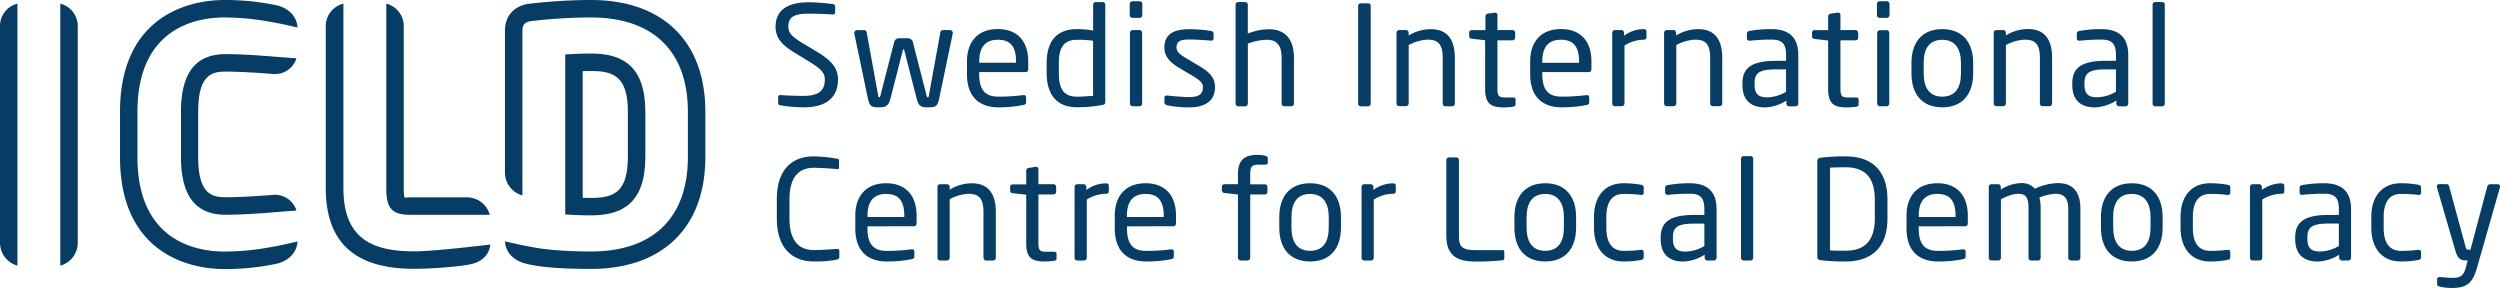 <svg id="Lager_1" data-name="Lager 1" xmlns="http://www.w3.org/2000/svg" viewBox="0 0 1097.4 126.41"><title>ICLD_logo_EN_darkblue</title><path d="M7.66,116.61V1.59A10.11,10.11,0,0,0,0,11.46v95.13A10.44,10.44,0,0,0,7.66,116.61Z" style="fill:#073d65"/><path d="M87,49.06c0-15.82,5.62-17.63,12-17.63,7,0,16.61.69,21.2,1.08a9.91,9.91,0,0,0,9.94-6.9l-10-.76c-4.72-.41-13.92-1.09-21.09-1.09-11.37,0-19.61,6.09-19.61,25.3V68.94c0,19.24,8.24,25.33,19.61,25.33,7.17,0,16.37-.68,21.09-1.09l10-.76a9.92,9.92,0,0,0-9.94-6.91c-4.59.4-14.25,1.07-21.2,1.07-6.33,0-12-1.79-12-17.64Z" style="fill:#073d65"/><path d="M26.47,116.61a10.41,10.41,0,0,0,7.66-10V11.46A10.16,10.16,0,0,0,26.47,1.6Z" style="fill:#073d65"/><path d="M283.28,68.94V49.06c0-20.29-10.27-25.57-23.81-25.57-5,0-8.51.27-11.35.41V94.14c2.84.14,6.36.4,11.35.4C273,94.54,283.28,89.27,283.28,68.94Zm-7.67,0c0,15.38-6.1,17.94-16.14,17.94-1.32,0-2.55,0-3.69-.06V31.22c1.14,0,2.37-.06,3.69-.06,10,0,16.14,2.55,16.14,17.9Z" style="fill:#073d65"/><path d="M182,118c7.26,0,19.45-.92,24.5-2,3.79-.76,8.05-3.09,8.78-8.67,0,0-24.45,3-33.28,3-17.59,0-31.25-4.73-31.25-27.72v-81A10.11,10.11,0,0,0,143,11.44V82.65C143,112,162.66,118,182,118Z" style="fill:#073d65"/><path d="M122.11,2.47A109.1,109.1,0,0,0,98.62,0C79.77,0,52.68,9.42,52.68,49.06V69c0,39.68,27.09,49.1,45.94,49.1a108.48,108.48,0,0,0,23.49-2.48c2-.62,8-2.78,8.5-9.61,0,0-8.82,2.06-10.61,2.24a111.24,111.24,0,0,1-21.38,2.17C82.39,110.4,60.34,103,60.34,69V49.06c0-33.95,22-41.39,38.28-41.39A111.24,111.24,0,0,1,120,9.84c1.79.18,10.61,2.24,10.61,2.24C130.14,5.25,124.13,3.09,122.11,2.47Z" style="fill:#073d65"/><path d="M221.65,105.94c.47,6.84,6.48,9,8.5,9.62,2.73.72,9.57,2.49,29.33,2.48,31,0,50.14-17.8,50.14-49.1V49.06C309.62,17.8,290.52,0,259.48,0a239.36,239.36,0,0,0-27.94,1.73c-5.48,1-9.89,4.86-9.89,11.75V75.79a10.47,10.47,0,0,0,7.67,10V13.48c0-2.7,1.21-3.78,3.51-4.18a228.17,228.17,0,0,1,26.65-1.63c27,0,42.47,14.61,42.47,41.39V68.94c0,26.83-15.42,41.44-42.47,41.44-17.15,0-25.17-1.76-27.23-2.2C230.46,108,221.65,105.94,221.65,105.94Z" style="fill:#073d65"/><path d="M180.05,94.28H215a10.44,10.44,0,0,0-10-7.66H180.1c-1.35,0-2,.17-2.51.09a5.12,5.12,0,0,1-.15-.56,20.33,20.33,0,0,1-.21-3.49V11.44a10.17,10.17,0,0,0-7.66-9.85V82.65C169.51,91.57,172.21,94.28,180.05,94.28Z" style="fill:#073d65"/><path d="M799,114.18a85.53,85.53,0,0,0,11.08.6c11.25,0,18.44-5.9,18.44-18.92V87.64c0-13.17-7.19-19-18.44-19a87.35,87.35,0,0,0-11.08.61,1.43,1.43,0,0,0-1.28,1.53v41.85a1.4,1.4,0,0,0,1.24,1.55Zm4.31-40.57c2-.12,3.91-.18,6.77-.18,7.3,0,12.89,3.16,12.89,14.21v8.22c0,11-5.59,14.18-12.89,14.18-2.86,0-4.82,0-6.77-.12Z" style="fill:#073d65"/><path d="M806.92,5.54h-.19L803.57,6a1.24,1.24,0,0,0-1.09,1.23v6h-5.91a1.06,1.06,0,0,0-1.15,1V16c0,.67.47,1,1.15,1.1l5.91.67V39c0,6.69,2.67,8.15,8.27,8.15a29.79,29.79,0,0,0,4-.3c.8-.12,1.11-.49,1.11-1.05V43.64c0-.61-.43-.85-1.29-.85h-3.4c-2.44,0-3.29-.48-3.29-3.83V17.71h6.58a1.22,1.22,0,0,0,1.21-1.22V14.42a1.21,1.21,0,0,0-1.21-1.21h-6.58V6.57A1,1,0,0,0,806.92,5.54Z" style="fill:#073d65"/><path d="M697.42,31.65c.73,0,1.16-.55,1.16-1.34V27c0-8.63-4.51-14.24-13.39-14.24-8.7,0-13.51,5.54-13.51,14.24v5.5c0,11.32,6.81,14.61,13.81,14.61a56.08,56.08,0,0,0,10.89-1c1-.19,1.22-.62,1.22-1.41V42.61a.86.86,0,0,0-.86-.86h-.44a83.68,83.68,0,0,1-10.84.67c-5.6,0-8.45-2.69-8.45-9.93v-.85ZM677,27c0-6.57,2.91-9.55,8.15-9.55s8,2.67,8,9.55v.56H677Z" style="fill:#073d65"/><path d="M829.43,1.76A1.23,1.23,0,0,0,828.22.54h-3.1a1.22,1.22,0,0,0-1.22,1.22V6.63a1.22,1.22,0,0,0,1.22,1.21h3.1a1.21,1.21,0,0,0,1.21-1.21Z" style="fill:#073d65"/><path d="M785.38,46.68h2.8a1.22,1.22,0,0,0,1.21-1.22V24.22c0-7.18-3.4-11.44-11.87-11.44a53.2,53.2,0,0,0-9.43.79c-.86.12-1.28.48-1.28,1.15v2.14c0,.79.55,1,1.09,1h.31c3.09-.31,6.2-.48,9.31-.48,4.75,0,6.51,1.77,6.51,6.88V26.7h-4.5c-10.84,0-14.67,3.29-14.67,9.86v.73c0,7.61,4.75,9.86,9.93,9.86a18.48,18.48,0,0,0,9.36-3v1.33A1.23,1.23,0,0,0,785.38,46.68ZM784,40.29a16.79,16.79,0,0,1-8.21,2.44c-3.54,0-5.6-1.16-5.6-5.55v-.72c0-4.32,1.95-6,9.31-6H784Z" style="fill:#073d65"/><path d="M765.32,68.55a1.1,1.1,0,0,0-1.1,1.1v43.48a1.17,1.17,0,0,0,1.1,1.22h3.17a1.16,1.16,0,0,0,1.09-1.22V69.7a1.1,1.1,0,0,0-1-1.15h-3.23Z" style="fill:#073d65"/><path d="M712.73,85.12a57.73,57.73,0,0,1,7.55.44h.24a.93.93,0,0,0,1-.86V82.45c0-.85-.24-1.17-1.21-1.35a45.13,45.13,0,0,0-7.61-.67c-8.34,0-13,5.85-13,14.81V100c0,8.94,4.69,14.79,13,14.79a44.11,44.11,0,0,0,7.61-.67c1-.18,1.21-.55,1.21-1.34v-2.19a.92.92,0,0,0-.94-.92h-.3a57.73,57.73,0,0,1-7.55.44c-4.93,0-7.61-3.3-7.61-10.11V95.24C705.12,88.36,707.86,85.12,712.73,85.12Z" style="fill:#073d65"/><path d="M862.64,99.32c.73,0,1.15-.54,1.15-1.33V94.7c0-8.65-4.49-14.26-13.39-14.26-8.7,0-13.51,5.54-13.51,14.26v5.47c0,11.32,6.82,14.61,13.82,14.61a54.56,54.56,0,0,0,10.89-1c1-.17,1.23-.59,1.23-1.39v-2.08a.88.88,0,0,0-.88-.86h-.43a83.43,83.43,0,0,1-10.83.68c-5.6,0-8.46-2.69-8.46-9.93v-.85ZM842.25,94.7c0-6.58,2.92-9.57,8.15-9.57s8,2.68,8,9.57v.54H842.25Z" style="fill:#073d65"/><path d="M722.73,16.37v-2.5c0-.71-.42-1.09-1.27-1.09a14.51,14.51,0,0,0-8.58,2.92V14.43a1.18,1.18,0,0,0-1.13-1.23h-2.89a1.19,1.19,0,0,0-1.16,1.22h0v31a1.2,1.2,0,0,0,1.16,1.21h3a1.25,1.25,0,0,0,1.22-1.21V20a15.66,15.66,0,0,1,8.4-2.55C722.31,17.41,722.73,17.05,722.73,16.37Z" style="fill:#073d65"/><path d="M749.5,114.35h2.79a1.22,1.22,0,0,0,1.22-1.21V91.89c0-7.18-3.4-11.46-11.86-11.46a53.39,53.39,0,0,0-9.44.79c-.85.13-1.28.5-1.28,1.17v2.13c0,.8.55,1,1.1,1h.3a88,88,0,0,1,9.32-.49c4.74,0,6.5,1.76,6.5,6.88v2.44h-4.51c-10.82,0-14.66,3.29-14.66,9.86v.73c0,7.61,4.75,9.86,9.92,9.86a18.52,18.52,0,0,0,9.37-3v1.34A1.23,1.23,0,0,0,749.5,114.35ZM748.15,108a16.78,16.78,0,0,1-8.21,2.43c-3.53,0-5.6-1.16-5.6-5.55v-.72c0-4.33,1.95-6,9.3-6h4.51Z" style="fill:#073d65"/><path d="M756,45.46v-20c0-8.1-3.28-12.66-10.59-12.66a18.37,18.37,0,0,0-9.67,2.79V14.42a1.17,1.17,0,0,0-1.12-1.22h-3a1.17,1.17,0,0,0-1.15,1.19v31a1.2,1.2,0,0,0,1.15,1.22h3a1.26,1.26,0,0,0,1.21-1.22V19.78A19.09,19.09,0,0,1,744,17.41c4.63,0,6.7,1.88,6.7,8v20a1.22,1.22,0,0,0,1.22,1.22h2.91A1.22,1.22,0,0,0,756,45.46Z" style="fill:#073d65"/><path d="M829.32,45.46v-31a1.22,1.22,0,0,0-1.22-1.21h-2.93A1.23,1.23,0,0,0,824,14.42v31a1.23,1.23,0,0,0,1.21,1.23h2.93A1.22,1.22,0,0,0,829.32,45.46Z" style="fill:#073d65"/><path d="M1028,114.35h2.81a1.22,1.22,0,0,0,1.22-1.21V91.89c0-7.18-3.41-11.46-11.88-11.46a53.39,53.39,0,0,0-9.44.79c-.84.13-1.28.5-1.28,1.17v2.13c0,.8.56,1,1.11,1h.3a87.7,87.7,0,0,1,9.31-.49c4.75,0,6.52,1.76,6.52,6.88v2.44h-4.51c-10.83,0-14.66,3.29-14.66,9.86v.73c0,7.61,4.74,9.86,9.92,9.86a18.62,18.62,0,0,0,9.37-3v1.34a1.21,1.21,0,0,0,1.21,1.21Zm-1.33-6.38a16.71,16.71,0,0,1-8.22,2.43c-3.52,0-5.6-1.16-5.6-5.55v-.72c0-4.33,2-6,9.31-6h4.51Z" style="fill:#073d65"/><path d="M991.68,80.87h-2.86a1.18,1.18,0,0,0-1.17,1.19v31.09a1.22,1.22,0,0,0,1.17,1.21h3a1.26,1.26,0,0,0,1.22-1.21V87.63a15.56,15.56,0,0,1,8.39-2.56c.86,0,1.29-.36,1.29-1v-2.5c0-.73-.43-1.09-1.29-1.09a14.6,14.6,0,0,0-8.58,2.92V82.09a1.17,1.17,0,0,0-1.1-1.22Z" style="fill:#073d65"/><path d="M1053.94,85.12a57.73,57.73,0,0,1,7.55.44h.25a.93.93,0,0,0,1-.86V82.45c0-.85-.24-1.17-1.22-1.35a45.13,45.13,0,0,0-7.61-.67c-8.33,0-13,5.85-13,14.81V100c0,8.94,4.68,14.79,13,14.79a44.11,44.11,0,0,0,7.61-.67c1-.18,1.22-.55,1.22-1.34v-2.19a.92.92,0,0,0-.94-.92h-.31a57.73,57.73,0,0,1-7.55.44c-4.93,0-7.6-3.3-7.6-10.11V95.24C1046.34,88.36,1049.08,85.12,1053.94,85.12Z" style="fill:#073d65"/><path d="M1097.4,81.87a.93.93,0,0,0-.85-1H1093a1.26,1.26,0,0,0-1.16.91l-7.41,27.83h-1c-.43,0-.85-.12-1.16-1.34l-7.18-26.43a1.23,1.23,0,0,0-1-1h-3.34a1,1,0,0,0-1.09.91v.09a1,1,0,0,0,.06.43l8.1,27.83c1.1,3.78,2.68,4.2,4.5,4.2h.85l-.6,2.5c-1,4.25-2.56,5.17-6,5.17-1.34,0-4.07-.24-5.42-.36h-.18c-.67,0-1.16.3-1.16,1v2.25c0,.61.55.79,1.28,1a25.06,25.06,0,0,0,5.11.55c7,0,9.26-2.44,11.15-9l10-35.08a.76.76,0,0,0,0-.3Z" style="fill:#073d65"/><path d="M866.14,27.63c0-8.95-4.62-14.85-13.57-14.85s-13.51,5.9-13.51,14.85v4.63c0,8.94,4.56,14.85,13.51,14.85s13.57-5.91,13.57-14.85Zm-5.36,4.63c0,6.26-2.54,10.16-8.21,10.16s-8.15-4-8.15-10.16V27.63c0-6.27,2.49-10.16,8.15-10.16s8.21,4,8.21,10.16Z" style="fill:#073d65"/><path d="M970.2,85.12a57.58,57.58,0,0,1,7.54.44H978a.94.94,0,0,0,1-.88V82.45c0-.85-.25-1.17-1.21-1.35a45.13,45.13,0,0,0-7.61-.67c-8.36,0-13,5.85-13,14.81V100c0,8.94,4.69,14.79,13,14.79a45.13,45.13,0,0,0,7.61-.67c1-.18,1.21-.55,1.21-1.34v-2.19a.94.94,0,0,0-1-.92h-.28a57.58,57.58,0,0,1-7.54.44c-4.94,0-7.61-3.3-7.61-10.11V95.24C962.59,88.36,965.32,85.12,970.2,85.12Z" style="fill:#073d65"/><path d="M929,44.12v1.34a1.2,1.2,0,0,0,1.2,1.22H933a1.22,1.22,0,0,0,1.22-1.22V24.22c0-7.18-3.41-11.44-11.87-11.44a53.39,53.39,0,0,0-9.44.79c-.85.12-1.27.49-1.27,1.16v2.13c0,.79.55,1,1.09,1H913a90.43,90.43,0,0,1,9.31-.49c4.75,0,6.51,1.77,6.51,6.88v2.44h-4.5c-10.84,0-14.68,3.29-14.68,9.86v.73c0,7.61,4.76,9.86,9.92,9.86A18.57,18.57,0,0,0,929,44.12Zm-14-6.94v-.73c0-4.32,2-6,9.31-6h4.5v9.8a16.79,16.79,0,0,1-8.21,2.44C917.09,42.73,915,41.57,915,37.18Z" style="fill:#073d65"/><path d="M909.08,114.35H912a1.21,1.21,0,0,0,1.21-1.21V91.59c0-8.47-4.38-11.22-9.86-11.22a24.48,24.48,0,0,0-10.11,2.5,7.41,7.41,0,0,0-6.07-2.5,17.35,17.35,0,0,0-8.9,2.86V82.08a1.18,1.18,0,0,0-1.13-1.23h-3A1.19,1.19,0,0,0,873,82.07h0v31.06a1.12,1.12,0,0,0,1,1.21h3.23a1.15,1.15,0,0,0,1.09-1.21h0V87.45c2.57-1.29,5.24-2.38,7.43-2.38,3.16,0,4.69,1.09,4.69,6.4v21.67a1.11,1.11,0,0,0,1,1.21h3.23a1.15,1.15,0,0,0,1.09-1.21h0V91.47a17.69,17.69,0,0,0-.55-4.75,21.31,21.31,0,0,1,7.12-1.65c3.17,0,5.55,1.4,5.55,6.52v21.55a1.22,1.22,0,0,0,1.23,1.21Z" style="fill:#073d65"/><path d="M950.26,45.46V2.07a1.1,1.1,0,0,0-1-1.16H946A1.11,1.11,0,0,0,944.9,2V45.46a1.16,1.16,0,0,0,1.1,1.22h3.17A1.16,1.16,0,0,0,950.26,45.46Z" style="fill:#073d65"/><path d="M935.74,114.78c9,0,13.57-5.9,13.57-14.85V95.3c0-9-4.62-14.86-13.57-14.86s-13.51,5.91-13.51,14.86v4.63C922.23,108.88,926.78,114.78,935.74,114.78ZM927.58,95.3c0-6.27,2.5-10.17,8.16-10.17S944,89.1,944,95.3v4.63c0,6.27-2.55,10.17-8.21,10.17s-8.16-4-8.16-10.17Z" style="fill:#073d65"/><path d="M458.7,114.78a29.79,29.79,0,0,0,4-.3c.79-.12,1.09-.49,1.09-1v-2.13c0-.61-.42-.85-1.27-.85h-3.41c-2.44,0-3.29-.48-3.29-3.83V85.37h6.58a1.21,1.21,0,0,0,1.21-1.21V82.08a1.22,1.22,0,0,0-1.21-1.22h-6.58V74.22a1,1,0,0,0-.91-1h-.18l-3.17.48a1.24,1.24,0,0,0-1.09,1.23v6h-5.91a1.06,1.06,0,0,0-1.15,1v1.78c0,.67.47,1,1.15,1.1l5.91.66V106.7C450.43,113.32,453.11,114.78,458.7,114.78Z" style="fill:#073d65"/><path d="M407.2,47.11c3.67,0,4.33-.37,5.13-4.2l5.9-28.24v-.25a1.21,1.21,0,0,0-1.16-1.21h-3.29a1.08,1.08,0,0,0-1,1L407.72,42c-.12.73-.3.73-.49.73s-.35-.19-.48-.73l-6-23.38a2.23,2.23,0,0,0-2.45-1.82h-3.4a2.21,2.21,0,0,0-2.44,1.82l-6,23.38c-.12.54-.3.73-.48.73s-.36,0-.48-.73l-5.06-27.77a1.11,1.11,0,0,0-1-1h-3.28A1.21,1.21,0,0,0,375,14.42v.25l5.9,28.24c.8,3.77,1.46,4.2,5.12,4.2,3.17,0,4.08-.85,5-4.38l5.3-20.7c.12-.42.12-.42.3-.42s.19,0,.31.42l5.3,20.7C403.18,46.56,404.05,47.11,407.2,47.11Z" style="fill:#073d65"/><path d="M357.12,114.77a47.58,47.58,0,0,0,10.11-.79c.67-.11,1.21-.49,1.21-1.21v-2.5a.87.87,0,0,0-1-1h-.24c-2.19.18-6.58.49-10.05.49-6,0-10.6-3.6-10.6-13.82V87.5c0-10.36,4.63-13.84,10.6-13.84,3.53,0,8,.37,10.22.55h.19c.61,0,.73-.3.73-.66V70.43c0-.55-.42-.73-1-.79a65,65,0,0,0-10.23-1c-7.48,0-16.06,3.9-16.06,18.83V96C341.06,110.77,349.64,114.77,357.12,114.77Z" style="fill:#073d65"/><path d="M401.19,99.32c.73,0,1.15-.54,1.15-1.33V94.7c0-8.65-4.49-14.26-13.39-14.26-8.7,0-13.51,5.54-13.51,14.26v5.47c0,11.32,6.81,14.61,13.82,14.61a54.56,54.56,0,0,0,10.89-1c1-.17,1.22-.59,1.22-1.39v-2.08a.88.88,0,0,0-.88-.86h-.42a83.43,83.43,0,0,1-10.83.68c-5.6,0-8.46-2.69-8.46-9.93v-.85ZM380.8,94.7c0-6.58,2.92-9.57,8.15-9.57s8,2.68,8,9.57v.54H380.8Z" style="fill:#073d65"/><path d="M433,114.35h2.92a1.21,1.21,0,0,0,1.21-1.21v-20c0-8.1-3.28-12.68-10.58-12.68a18.4,18.4,0,0,0-9.68,2.81V82.08a1.18,1.18,0,0,0-1.13-1.23h-3.08a1.18,1.18,0,0,0-1.15,1.21v31.08a1.21,1.21,0,0,0,1.15,1.21h3a1.26,1.26,0,0,0,1.22-1.21V87.45A19.14,19.14,0,0,1,425,85.07c4.63,0,6.7,1.89,6.7,8v20a1.22,1.22,0,0,0,1.16,1.28Z" style="fill:#073d65"/><path d="M449.21,46.08c1-.18,1.21-.61,1.21-1.4V42.61a.85.85,0,0,0-.84-.86h-.48a83.42,83.42,0,0,1-10.83.67c-5.6,0-8.45-2.69-8.45-9.93v-.85h20.39c.73,0,1.15-.55,1.15-1.34V27c0-8.63-4.5-14.24-13.39-14.24-8.71,0-13.51,5.54-13.51,14.24v5.5c0,11.32,6.82,14.61,13.81,14.61A55,55,0,0,0,449.21,46.08ZM429.86,27c0-6.57,2.91-9.55,8.15-9.55s8,2.67,8,9.55v.55H429.86Z" style="fill:#073d65"/><path d="M472.83,114.36h3a1.26,1.26,0,0,0,1.22-1.21V87.63a15.59,15.59,0,0,1,8.4-2.56c.85,0,1.28-.36,1.28-1v-2.5c0-.73-.43-1.09-1.28-1.09a14.6,14.6,0,0,0-8.58,2.92V82.09a1.17,1.17,0,0,0-1.1-1.22h-2.92a1.17,1.17,0,0,0-1.16,1.18v31.1A1.21,1.21,0,0,0,472.83,114.36Z" style="fill:#073d65"/><path d="M879.35,13.2H876.3a1.17,1.17,0,0,0-1.15,1.19v31a1.2,1.2,0,0,0,1.15,1.22h3a1.27,1.27,0,0,0,1.22-1.22V19.78a19.09,19.09,0,0,1,8.21-2.37c4.63,0,6.7,1.88,6.7,8v20a1.22,1.22,0,0,0,1.21,1.22h2.93a1.22,1.22,0,0,0,1.22-1.22v-20c0-8.1-3.29-12.66-10.59-12.66a18.41,18.41,0,0,0-9.68,2.79V14.42a1.18,1.18,0,0,0-1.14-1.22Z" style="fill:#073d65"/><path d="M501.43,1.77A1.22,1.22,0,0,0,500.22.55h-3.11a1.22,1.22,0,0,0-1.21,1.22V6.63a1.22,1.22,0,0,0,1.21,1.22h3.11a1.22,1.22,0,0,0,1.21-1.22Z" style="fill:#073d65"/><path d="M500.09,13.21h-2.92A1.22,1.22,0,0,0,496,14.42v31a1.22,1.22,0,0,0,1.22,1.23h2.92a1.22,1.22,0,0,0,1.22-1.23v-31a1.22,1.22,0,0,0-1.23-1.21Z" style="fill:#073d65"/><path d="M483.9,46.07c1.1-.18,1.28-.61,1.28-1.39V2.06A1.11,1.11,0,0,0,484.11.91H481a1.17,1.17,0,0,0-1.17,1.15h0V13.39a43.47,43.47,0,0,0-7.11-.61c-8.89,0-13.28,5.35-13.28,14.91v4.39c0,9.12,4.2,15,13.28,15A58.27,58.27,0,0,0,483.9,46.07Zm-19.11-14V27.69c0-6.51,1.95-10.22,7.92-10.22a47,47,0,0,1,7.11.42V42.06c-2.07.17-5.06.37-7.11.37-6,0-7.92-3.72-7.92-10.35Z" style="fill:#073d65"/><path d="M355,6c3.53,0,7.8.18,10.47.36h.12a.93.93,0,0,0,1-.87V2.8c0-.61-.43-.91-1-1A81.65,81.65,0,0,0,355,1c-9.25,0-14.55,3.41-14.55,10.78,0,4.87,2.8,8,8.4,11.38l5.9,3.6c5.55,3.4,7.31,5.11,7.31,8.15,0,4.26-1.95,7.17-9.25,7.17-2.79,0-7.25-.11-10.05-.35h-.18a.93.93,0,0,0-1,.86v2.58c0,.67.12.91,1.15,1.09a61.13,61.13,0,0,0,10.11.85c12,0,15-6.33,15-12.17,0-4.87-2.5-8.22-9.56-12.42l-5.59-3.35c-4.63-2.8-6.64-4.5-6.64-7.36C346,7.37,348.72,6,355,6Z" style="fill:#073d65"/><path d="M634.48,46.68h2.92a1.22,1.22,0,0,0,1.22-1.22v-20c0-8.09-3.28-12.65-10.58-12.65a18.44,18.44,0,0,0-9.69,2.79V14.42a1.16,1.16,0,0,0-1.11-1.21h-3.09A1.16,1.16,0,0,0,613,14.38v31a1.2,1.2,0,0,0,1.15,1.22h3a1.27,1.27,0,0,0,1.22-1.22V19.78a19.33,19.33,0,0,1,8.22-2.38c4.63,0,6.7,1.9,6.7,8v20a1.21,1.21,0,0,0,1.14,1.28Z" style="fill:#073d65"/><path d="M601.68,45.46V2.62a1.1,1.1,0,0,0-1-1.16h-3.41a1.11,1.11,0,0,0-1.1,1.12V45.46a1.16,1.16,0,0,0,1.1,1.22h3.36A1.16,1.16,0,0,0,601.68,45.46Z" style="fill:#073d65"/><path d="M678.28,114.78c8.94,0,13.57-5.9,13.57-14.85V95.3c0-9-4.63-14.86-13.57-14.86s-13.52,5.91-13.52,14.86v4.63C664.76,108.88,669.32,114.78,678.28,114.78ZM670.12,95.3c0-6.27,2.5-10.17,8.16-10.17s8.21,4,8.21,10.17v4.63c0,6.27-2.55,10.17-8.21,10.17s-8.16-4-8.16-10.17Z" style="fill:#073d65"/><path d="M598.81,114.36h3a1.26,1.26,0,0,0,1.22-1.21V87.63a15.59,15.59,0,0,1,8.4-2.56c.86,0,1.27-.36,1.27-1v-2.5c0-.73-.41-1.09-1.27-1.09a14.6,14.6,0,0,0-8.58,2.92V82.09a1.17,1.17,0,0,0-1.12-1.22h-2.89A1.17,1.17,0,0,0,597.67,82v31.11A1.21,1.21,0,0,0,598.81,114.36Z" style="fill:#073d65"/><path d="M647.85,114.79a98.07,98.07,0,0,0,11.87-.56.85.85,0,0,0,.61-.84v-2.87a.66.66,0,0,0-.59-.73H647.91c-6.46,0-7.49-1.71-7.49-6.32V70.31a1.22,1.22,0,0,0-1.22-1.22h-3.1a1.22,1.22,0,0,0-1.22,1.22v33.16C634.88,113.5,641.34,114.79,647.85,114.79Z" style="fill:#073d65"/><path d="M665.28,45.77V43.64c0-.6-.43-.85-1.28-.85h-3.4c-2.44,0-3.29-.49-3.29-3.83V17.7h6.57a1.19,1.19,0,0,0,1.21-1.17V14.42a1.21,1.21,0,0,0-1.2-1.22h-6.58V6.56a1,1,0,0,0-.91-1h-.19L653.05,6a1.23,1.23,0,0,0-1,1.24v6h-6a1.07,1.07,0,0,0-1.14,1V16A1.08,1.08,0,0,0,646,17h0l5.91.67V39c0,6.69,2.68,8.15,8.27,8.15a28.13,28.13,0,0,0,4-.31C665,46.68,665.28,46.32,665.28,45.77Z" style="fill:#073d65"/><path d="M575.06,114.78c9,0,13.57-5.9,13.57-14.85V95.3c0-9-4.62-14.86-13.57-14.86s-13.51,5.91-13.51,14.86v4.63C561.55,108.88,566.12,114.78,575.06,114.78ZM566.9,95.3c0-6.27,2.51-10.17,8.16-10.17s8.21,4,8.21,10.17v4.63c0,6.27-2.54,10.17-8.21,10.17s-8.16-4-8.16-10.17Z" style="fill:#073d65"/><path d="M552.49,72.27h2.91c.67,0,1.11-.25,1.11-.92v-2c0-.55-.5-.79-1.17-1a13.9,13.9,0,0,0-3.4-.37c-5.36,0-8.53,2-8.53,8.48v4.39h-5.9a1.12,1.12,0,0,0-1.16,1.08V83.6a1.16,1.16,0,0,0,1.16,1.1l5.9.66v27.77a1.27,1.27,0,0,0,1.22,1.22h3a1.27,1.27,0,0,0,1.17-1.22V85.37h6.38a1.08,1.08,0,0,0,1.17-1V82a1.13,1.13,0,0,0-1.16-1.1H548.8V76.47C548.78,73.12,549.62,72.27,552.49,72.27Z" style="fill:#073d65"/><path d="M533.33,38.28c0-3.59-1.64-6.2-6.7-9.18l-6-3.6c-2.8-1.64-4.2-2.8-4.2-4.63,0-3.09,2.26-3.52,5.66-3.52s7.31.3,9.45.48h.18a.93.93,0,0,0,1-.85V14.83a1.17,1.17,0,0,0-1.1-1.22h0a58.21,58.21,0,0,0-9.51-.79c-6.27,0-11,1.77-11,8.09,0,3.84,2.5,6.46,6.2,8.71l6.15,3.65c3.47,2.08,4.57,3.23,4.57,5,0,3.3-2.07,4.33-6,4.33-2.2,0-6.64-.31-9.56-.67h-.25a1,1,0,0,0-1.09.9h0V45c0,.67.49,1,1.28,1.22a47.09,47.09,0,0,0,9.62.91C528.77,47.11,533.33,44.49,533.33,38.28Z" style="fill:#073d65"/><path d="M562.59,25.43v20a1.22,1.22,0,0,0,1.22,1.22h2.93A1.21,1.21,0,0,0,568,45.49v-20c0-8.94-4.49-12.65-10.94-12.65a25.46,25.46,0,0,0-9.32,1.89V2.13A1.17,1.17,0,0,0,546.62.91h-3.09a1.18,1.18,0,0,0-1.16,1.2V45.46a1.21,1.21,0,0,0,1.16,1.22h3a1.27,1.27,0,0,0,1.23-1.22V19.17a23.71,23.71,0,0,1,8.4-1.7C560,17.47,562.59,19.35,562.59,25.43Z" style="fill:#073d65"/><path d="M515.07,99.32c.72,0,1.15-.54,1.15-1.33V94.7c0-8.65-4.49-14.26-13.39-14.26-8.71,0-13.5,5.54-13.5,14.26v5.47c0,11.32,6.81,14.61,13.8,14.61a54.7,54.7,0,0,0,10.91-1c1-.17,1.21-.59,1.21-1.39v-2.08a.88.88,0,0,0-.88-.86H514a81.85,81.85,0,0,1-10.84.68c-5.6,0-8.46-2.69-8.46-9.93v-.85Zm-20.4-4.62c0-6.58,2.93-9.57,8.16-9.57s8,2.68,8,9.57v.54H494.67Z" style="fill:#073d65"/></svg>
